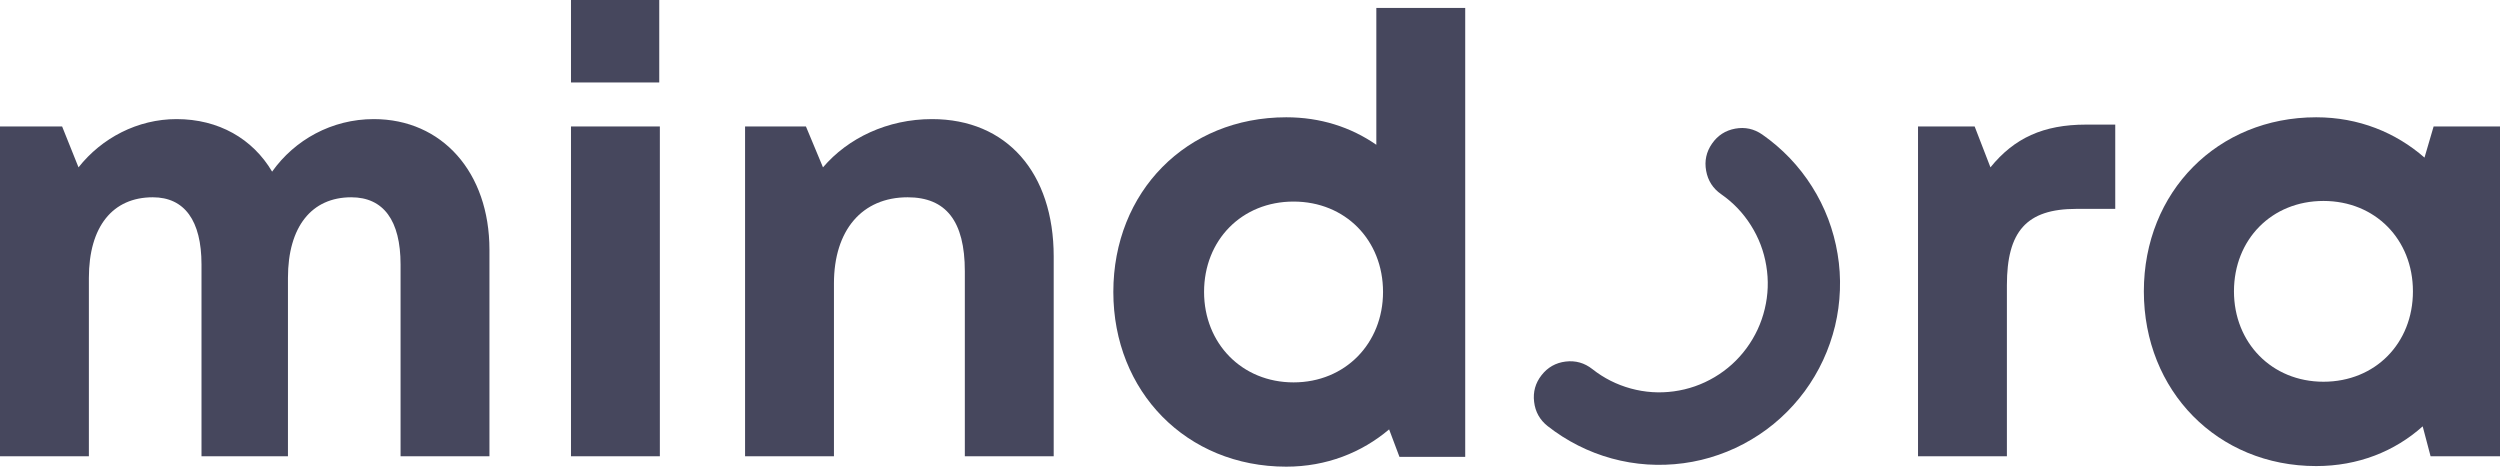 <?xml version="1.0" encoding="utf-8"?>
<svg xmlns="http://www.w3.org/2000/svg" fill="none" height="100%" overflow="visible" preserveAspectRatio="none" style="display: block;" viewBox="0 0 150 28" width="100%">
<g id="logo-grad-new">
<path d="M39.555 4.948H34.259V0H39.555V4.948Z" fill="#46475D"/>
<path d="M39.591 27.376H34.259V7.588H39.591V27.376Z" fill="#46475D"/>
<path clip-rule="evenodd" d="M145.47 9.456L146.017 7.588H150V27.376H145.835L145.361 25.581C143.681 27.083 141.49 27.964 138.97 27.964C133.052 27.964 128.631 23.455 128.631 17.481C128.631 11.509 133.052 7.037 138.97 7.037C141.526 7.037 143.753 7.954 145.47 9.456ZM134.038 17.481C134.038 20.56 136.302 22.904 139.407 22.904C142.513 22.904 144.776 20.597 144.776 17.481C144.776 14.368 142.513 12.057 139.407 12.057C136.302 12.057 134.038 14.368 134.038 17.481Z" fill="#46475D" fill-rule="evenodd"/>
<path d="M125.164 7.476C122.605 7.476 120.852 8.282 119.427 10.041L118.479 7.588H115.081V27.376H120.414V17.114C120.414 13.89 121.582 12.533 124.579 12.533H126.915V7.476H125.164Z" fill="#46475D"/>
<path d="M105.737 8.072C106.332 8.487 106.881 8.958 107.384 9.482C107.887 10.009 108.332 10.579 108.719 11.193C109.109 11.809 109.433 12.457 109.692 13.137C109.948 13.816 110.137 14.515 110.255 15.233C110.376 15.951 110.422 16.675 110.395 17.402C110.369 18.131 110.272 18.849 110.103 19.557C109.931 20.263 109.694 20.948 109.387 21.608C109.08 22.268 108.712 22.891 108.282 23.476C107.849 24.061 107.365 24.6 106.826 25.087C106.289 25.575 105.706 26.005 105.082 26.373C104.458 26.745 103.803 27.05 103.116 27.288C102.432 27.529 101.73 27.696 101.009 27.793C100.291 27.89 99.57 27.914 98.845 27.868C98.122 27.82 97.408 27.701 96.71 27.509C96.008 27.317 95.336 27.058 94.688 26.73C94.04 26.403 93.43 26.014 92.859 25.566C92.388 25.194 92.117 24.709 92.047 24.112C91.974 23.515 92.124 22.981 92.494 22.51C92.864 22.037 93.348 21.765 93.94 21.693C94.535 21.622 95.067 21.773 95.539 22.144C96.231 22.69 97 23.078 97.849 23.311C98.697 23.542 99.558 23.6 100.429 23.481C101.302 23.362 102.117 23.078 102.874 22.629C103.631 22.18 104.27 21.601 104.792 20.892C105.314 20.181 105.679 19.397 105.885 18.538C106.091 17.682 106.122 16.815 105.977 15.947C105.834 15.075 105.527 14.267 105.055 13.52C104.586 12.775 103.989 12.152 103.266 11.649C102.775 11.307 102.475 10.839 102.369 10.249C102.26 9.657 102.378 9.113 102.719 8.621C103.06 8.126 103.525 7.827 104.115 7.718C104.705 7.611 105.244 7.73 105.737 8.072Z" fill="#46475D"/>
<path d="M22.426 7.146C19.906 7.146 17.679 8.393 16.327 10.298C15.159 8.321 13.113 7.146 10.593 7.146C8.254 7.146 6.099 8.282 4.711 10.041L3.727 7.588H0V27.376H5.333V16.675C5.333 13.596 6.757 11.837 9.168 11.837C11.067 11.837 12.09 13.23 12.09 15.87V27.376H17.277V16.675C17.277 13.596 18.702 11.837 21.074 11.837C23.011 11.837 24.034 13.23 24.034 15.87V27.376H29.367V14.989C29.367 10.335 26.518 7.146 22.426 7.146Z" fill="#46475D"/>
<path d="M55.919 7.146C53.251 7.146 50.879 8.282 49.379 10.041L48.356 7.588H44.704V27.376H50.037V17.005C50.037 13.817 51.718 11.837 54.458 11.837C56.758 11.837 57.89 13.266 57.89 16.273V27.376H63.222V15.392C63.222 10.371 60.41 7.146 55.919 7.146Z" fill="#46475D"/>
<path clip-rule="evenodd" d="M82.58 8.687V0.478H87.913V27.413H83.968L83.347 25.763C81.702 27.156 79.584 28 77.175 28C71.184 28 66.8 23.491 66.8 17.517C66.8 11.509 71.184 7.037 77.175 7.037C79.219 7.037 81.047 7.624 82.58 8.687ZM72.244 17.517C72.244 20.597 74.507 22.943 77.613 22.943C80.718 22.943 82.982 20.597 82.982 17.517C82.982 14.404 80.718 12.094 77.613 12.094C74.507 12.094 72.244 14.404 72.244 17.517Z" fill="#46475D" fill-rule="evenodd"/>
</g>
</svg>